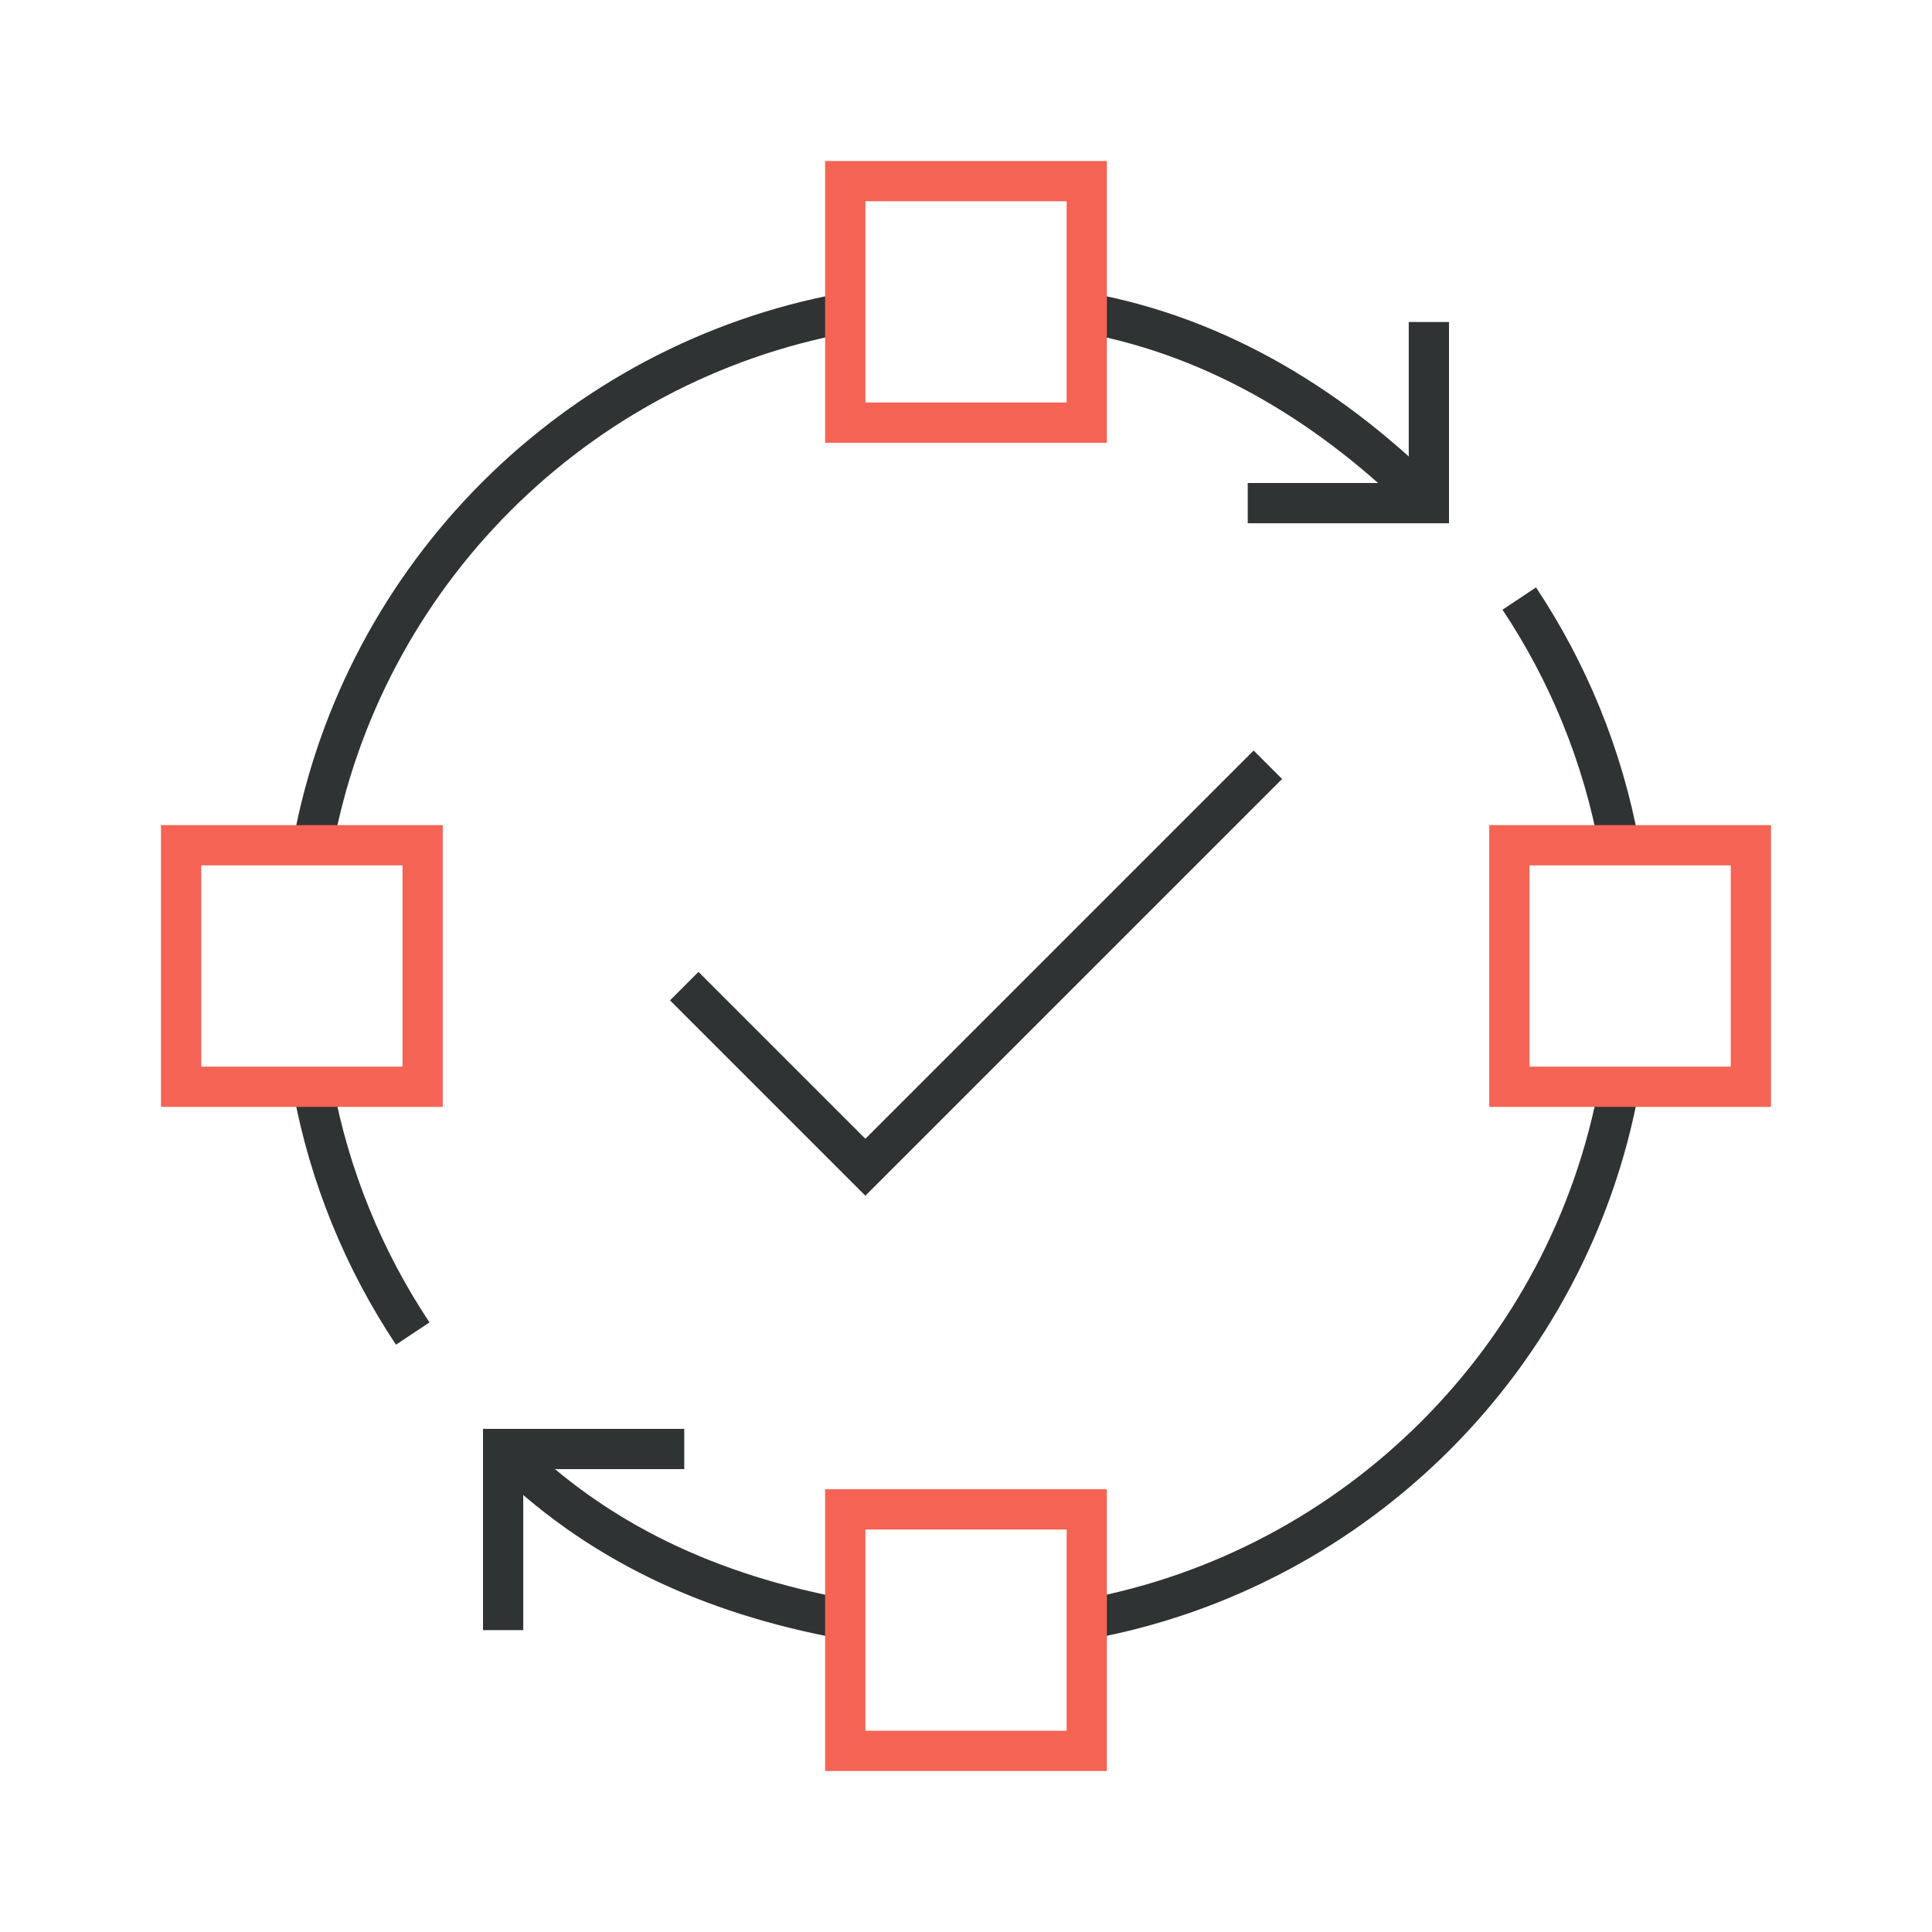 <svg width="96" height="96" viewBox="0 0 96 96" fill="none" xmlns="http://www.w3.org/2000/svg">
<path d="M75.491 29.742C77.915 33.386 79.635 37.538 80.456 42.006M25 72.002C29.631 76.626 35.292 79.225 42 80.458M54.002 80.458C67.417 77.993 77.992 67.417 80.456 54.002" stroke="#303333" stroke-width="2" stroke-miterlimit="10"/>
<path d="M71 16V25H62" stroke="#303333" stroke-width="2" stroke-miterlimit="10"/>
<path d="M25 81V72H34" stroke="#303333" stroke-width="2" stroke-miterlimit="10"/>
<path d="M20.508 66.263C18.085 62.619 16.365 58.467 15.544 53.999M71 25.002C66.369 20.378 60.708 16.78 54 15.547M41.998 15.547C28.583 18.012 18.008 28.588 15.544 42.002" stroke="#303333" stroke-width="2" stroke-miterlimit="10"/>
<rect x="54" y="75" width="12" height="12" transform="rotate(90 54 75)" stroke="#F56354" stroke-width="2"/>
<rect x="9" y="42" width="12" height="12" stroke="#F56354" stroke-width="2"/>
<rect x="75" y="42" width="12" height="12" stroke="#F56354" stroke-width="2"/>
<rect x="54" y="9" width="12" height="12" transform="rotate(90 54 9)" stroke="#F56354" stroke-width="2"/>
<path d="M34 49L43 58L63 38" stroke="#303333" stroke-width="2" stroke-miterlimit="10"/>
</svg>
